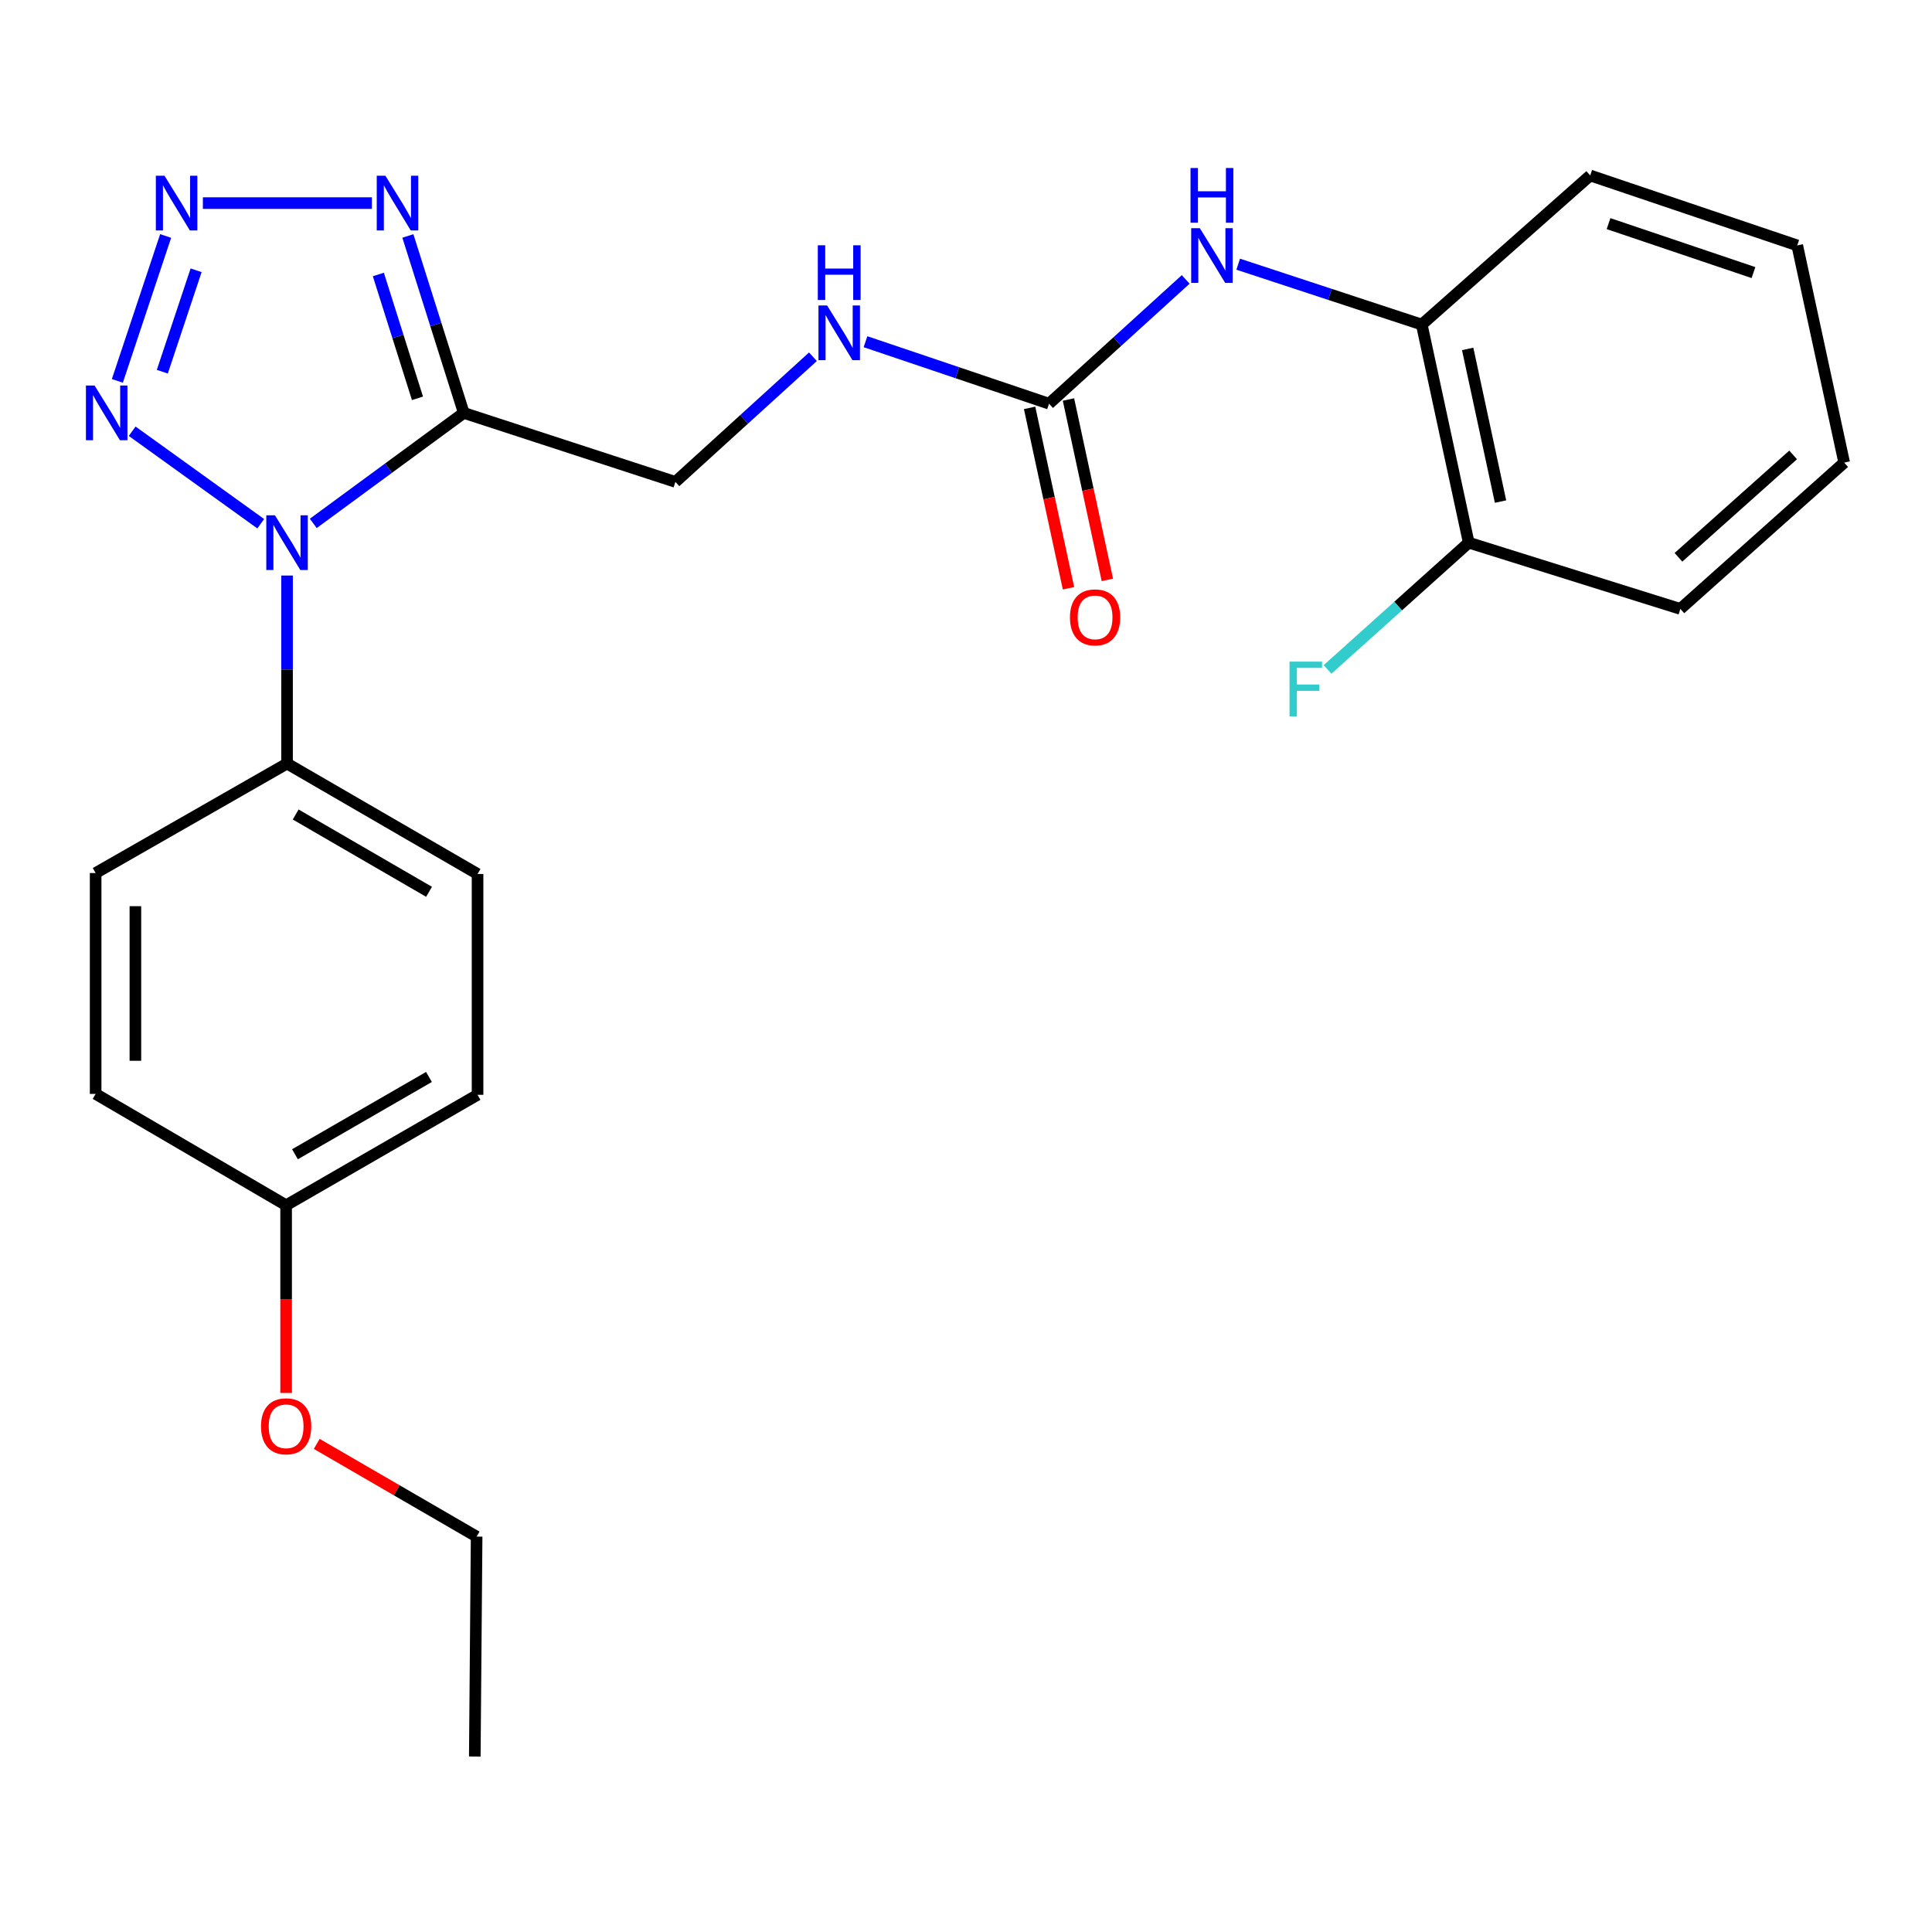 <?xml version='1.0' encoding='iso-8859-1'?>
<svg version='1.1' baseProfile='full'
              xmlns='http://www.w3.org/2000/svg'
                      xmlns:rdkit='http://www.rdkit.org/xml'
                      xmlns:xlink='http://www.w3.org/1999/xlink'
                  xml:space='preserve'
width='1000px' height='1000px' viewBox='0 0 1000 1000'>
<!-- END OF HEADER -->
<rect style='opacity:1.0;fill:#FFFFFF;stroke:none' width='1000' height='1000' x='0' y='0'> </rect>
<path class='bond-0' d='M 162.152,270.91 L 201.099,242.315' style='fill:none;fill-rule:evenodd;stroke:#0000FF;stroke-width:6px;stroke-linecap:butt;stroke-linejoin:miter;stroke-opacity:1' />
<path class='bond-0' d='M 201.099,242.315 L 240.047,213.72' style='fill:none;fill-rule:evenodd;stroke:#000000;stroke-width:6px;stroke-linecap:butt;stroke-linejoin:miter;stroke-opacity:1' />
<path class='bond-2' d='M 134.96,271.084 L 68.413,223.213' style='fill:none;fill-rule:evenodd;stroke:#0000FF;stroke-width:6px;stroke-linecap:butt;stroke-linejoin:miter;stroke-opacity:1' />
<path class='bond-6' d='M 148.575,297.896 L 148.575,346.554' style='fill:none;fill-rule:evenodd;stroke:#0000FF;stroke-width:6px;stroke-linecap:butt;stroke-linejoin:miter;stroke-opacity:1' />
<path class='bond-6' d='M 148.575,346.554 L 148.575,395.211' style='fill:none;fill-rule:evenodd;stroke:#000000;stroke-width:6px;stroke-linecap:butt;stroke-linejoin:miter;stroke-opacity:1' />
<path class='bond-3' d='M 240.047,213.72 L 225.581,167.926' style='fill:none;fill-rule:evenodd;stroke:#000000;stroke-width:6px;stroke-linecap:butt;stroke-linejoin:miter;stroke-opacity:1' />
<path class='bond-3' d='M 225.581,167.926 L 211.114,122.132' style='fill:none;fill-rule:evenodd;stroke:#0000FF;stroke-width:6px;stroke-linecap:butt;stroke-linejoin:miter;stroke-opacity:1' />
<path class='bond-3' d='M 216.087,206.18 L 205.96,174.124' style='fill:none;fill-rule:evenodd;stroke:#000000;stroke-width:6px;stroke-linecap:butt;stroke-linejoin:miter;stroke-opacity:1' />
<path class='bond-3' d='M 205.96,174.124 L 195.834,142.068' style='fill:none;fill-rule:evenodd;stroke:#0000FF;stroke-width:6px;stroke-linecap:butt;stroke-linejoin:miter;stroke-opacity:1' />
<path class='bond-8' d='M 240.047,213.72 L 349.591,249.431' style='fill:none;fill-rule:evenodd;stroke:#000000;stroke-width:6px;stroke-linecap:butt;stroke-linejoin:miter;stroke-opacity:1' />
<path class='bond-1' d='M 85.736,122.147 L 60.741,197.147' style='fill:none;fill-rule:evenodd;stroke:#0000FF;stroke-width:6px;stroke-linecap:butt;stroke-linejoin:miter;stroke-opacity:1' />
<path class='bond-1' d='M 101.507,139.902 L 84.011,192.403' style='fill:none;fill-rule:evenodd;stroke:#0000FF;stroke-width:6px;stroke-linecap:butt;stroke-linejoin:miter;stroke-opacity:1' />
<path class='bond-25' d='M 105.007,105.125 L 192.484,105.125' style='fill:none;fill-rule:evenodd;stroke:#0000FF;stroke-width:6px;stroke-linecap:butt;stroke-linejoin:miter;stroke-opacity:1' />
<path class='bond-4' d='M 542.981,208.954 L 495.481,192.91' style='fill:none;fill-rule:evenodd;stroke:#000000;stroke-width:6px;stroke-linecap:butt;stroke-linejoin:miter;stroke-opacity:1' />
<path class='bond-4' d='M 495.481,192.91 L 447.981,176.867' style='fill:none;fill-rule:evenodd;stroke:#0000FF;stroke-width:6px;stroke-linecap:butt;stroke-linejoin:miter;stroke-opacity:1' />
<path class='bond-5' d='M 542.981,208.954 L 578.344,176.793' style='fill:none;fill-rule:evenodd;stroke:#000000;stroke-width:6px;stroke-linecap:butt;stroke-linejoin:miter;stroke-opacity:1' />
<path class='bond-5' d='M 578.344,176.793 L 613.708,144.633' style='fill:none;fill-rule:evenodd;stroke:#0000FF;stroke-width:6px;stroke-linecap:butt;stroke-linejoin:miter;stroke-opacity:1' />
<path class='bond-10' d='M 532.924,211.121 L 542.988,257.806' style='fill:none;fill-rule:evenodd;stroke:#000000;stroke-width:6px;stroke-linecap:butt;stroke-linejoin:miter;stroke-opacity:1' />
<path class='bond-10' d='M 542.988,257.806 L 553.051,304.491' style='fill:none;fill-rule:evenodd;stroke:#FF0000;stroke-width:6px;stroke-linecap:butt;stroke-linejoin:miter;stroke-opacity:1' />
<path class='bond-10' d='M 553.038,206.786 L 563.101,253.47' style='fill:none;fill-rule:evenodd;stroke:#000000;stroke-width:6px;stroke-linecap:butt;stroke-linejoin:miter;stroke-opacity:1' />
<path class='bond-10' d='M 563.101,253.47 L 573.165,300.155' style='fill:none;fill-rule:evenodd;stroke:#FF0000;stroke-width:6px;stroke-linecap:butt;stroke-linejoin:miter;stroke-opacity:1' />
<path class='bond-7' d='M 640.895,136.747 L 688.399,152.371' style='fill:none;fill-rule:evenodd;stroke:#0000FF;stroke-width:6px;stroke-linecap:butt;stroke-linejoin:miter;stroke-opacity:1' />
<path class='bond-7' d='M 688.399,152.371 L 735.903,167.996' style='fill:none;fill-rule:evenodd;stroke:#000000;stroke-width:6px;stroke-linecap:butt;stroke-linejoin:miter;stroke-opacity:1' />
<path class='bond-12' d='M 148.575,395.211 L 247.18,452.367' style='fill:none;fill-rule:evenodd;stroke:#000000;stroke-width:6px;stroke-linecap:butt;stroke-linejoin:miter;stroke-opacity:1' />
<path class='bond-12' d='M 153.047,421.586 L 222.07,461.595' style='fill:none;fill-rule:evenodd;stroke:#000000;stroke-width:6px;stroke-linecap:butt;stroke-linejoin:miter;stroke-opacity:1' />
<path class='bond-13' d='M 148.575,395.211 L 49.502,451.887' style='fill:none;fill-rule:evenodd;stroke:#000000;stroke-width:6px;stroke-linecap:butt;stroke-linejoin:miter;stroke-opacity:1' />
<path class='bond-11' d='M 735.903,167.996 L 760.206,280.878' style='fill:none;fill-rule:evenodd;stroke:#000000;stroke-width:6px;stroke-linecap:butt;stroke-linejoin:miter;stroke-opacity:1' />
<path class='bond-11' d='M 759.664,180.598 L 776.676,259.615' style='fill:none;fill-rule:evenodd;stroke:#000000;stroke-width:6px;stroke-linecap:butt;stroke-linejoin:miter;stroke-opacity:1' />
<path class='bond-19' d='M 735.903,167.996 L 823.088,90.825' style='fill:none;fill-rule:evenodd;stroke:#000000;stroke-width:6px;stroke-linecap:butt;stroke-linejoin:miter;stroke-opacity:1' />
<path class='bond-9' d='M 349.591,249.431 L 385.18,217.042' style='fill:none;fill-rule:evenodd;stroke:#000000;stroke-width:6px;stroke-linecap:butt;stroke-linejoin:miter;stroke-opacity:1' />
<path class='bond-9' d='M 385.18,217.042 L 420.769,184.654' style='fill:none;fill-rule:evenodd;stroke:#0000FF;stroke-width:6px;stroke-linecap:butt;stroke-linejoin:miter;stroke-opacity:1' />
<path class='bond-14' d='M 760.206,280.878 L 723.669,313.695' style='fill:none;fill-rule:evenodd;stroke:#000000;stroke-width:6px;stroke-linecap:butt;stroke-linejoin:miter;stroke-opacity:1' />
<path class='bond-14' d='M 723.669,313.695 L 687.133,346.512' style='fill:none;fill-rule:evenodd;stroke:#33CCCC;stroke-width:6px;stroke-linecap:butt;stroke-linejoin:miter;stroke-opacity:1' />
<path class='bond-20' d='M 760.206,280.878 L 869.75,315.171' style='fill:none;fill-rule:evenodd;stroke:#000000;stroke-width:6px;stroke-linecap:butt;stroke-linejoin:miter;stroke-opacity:1' />
<path class='bond-17' d='M 247.18,452.367 L 247.18,566.677' style='fill:none;fill-rule:evenodd;stroke:#000000;stroke-width:6px;stroke-linecap:butt;stroke-linejoin:miter;stroke-opacity:1' />
<path class='bond-16' d='M 49.502,451.887 L 49.502,566.209' style='fill:none;fill-rule:evenodd;stroke:#000000;stroke-width:6px;stroke-linecap:butt;stroke-linejoin:miter;stroke-opacity:1' />
<path class='bond-16' d='M 70.078,469.035 L 70.078,549.06' style='fill:none;fill-rule:evenodd;stroke:#000000;stroke-width:6px;stroke-linecap:butt;stroke-linejoin:miter;stroke-opacity:1' />
<path class='bond-15' d='M 148.095,623.844 L 49.502,566.209' style='fill:none;fill-rule:evenodd;stroke:#000000;stroke-width:6px;stroke-linecap:butt;stroke-linejoin:miter;stroke-opacity:1' />
<path class='bond-18' d='M 148.095,623.844 L 148.095,672.416' style='fill:none;fill-rule:evenodd;stroke:#000000;stroke-width:6px;stroke-linecap:butt;stroke-linejoin:miter;stroke-opacity:1' />
<path class='bond-18' d='M 148.095,672.416 L 148.095,720.988' style='fill:none;fill-rule:evenodd;stroke:#FF0000;stroke-width:6px;stroke-linecap:butt;stroke-linejoin:miter;stroke-opacity:1' />
<path class='bond-26' d='M 148.095,623.844 L 247.18,566.677' style='fill:none;fill-rule:evenodd;stroke:#000000;stroke-width:6px;stroke-linecap:butt;stroke-linejoin:miter;stroke-opacity:1' />
<path class='bond-26' d='M 152.675,597.447 L 222.034,557.43' style='fill:none;fill-rule:evenodd;stroke:#000000;stroke-width:6px;stroke-linecap:butt;stroke-linejoin:miter;stroke-opacity:1' />
<path class='bond-21' d='M 163.945,747.357 L 205.322,771.351' style='fill:none;fill-rule:evenodd;stroke:#FF0000;stroke-width:6px;stroke-linecap:butt;stroke-linejoin:miter;stroke-opacity:1' />
<path class='bond-21' d='M 205.322,771.351 L 246.7,795.344' style='fill:none;fill-rule:evenodd;stroke:#000000;stroke-width:6px;stroke-linecap:butt;stroke-linejoin:miter;stroke-opacity:1' />
<path class='bond-23' d='M 823.088,90.825 L 930.254,127.027' style='fill:none;fill-rule:evenodd;stroke:#000000;stroke-width:6px;stroke-linecap:butt;stroke-linejoin:miter;stroke-opacity:1' />
<path class='bond-23' d='M 832.578,115.749 L 907.594,141.091' style='fill:none;fill-rule:evenodd;stroke:#000000;stroke-width:6px;stroke-linecap:butt;stroke-linejoin:miter;stroke-opacity:1' />
<path class='bond-27' d='M 869.75,315.171 L 954.545,239.452' style='fill:none;fill-rule:evenodd;stroke:#000000;stroke-width:6px;stroke-linecap:butt;stroke-linejoin:miter;stroke-opacity:1' />
<path class='bond-27' d='M 868.764,288.466 L 928.121,235.462' style='fill:none;fill-rule:evenodd;stroke:#000000;stroke-width:6px;stroke-linecap:butt;stroke-linejoin:miter;stroke-opacity:1' />
<path class='bond-22' d='M 246.7,795.344 L 245.751,909.175' style='fill:none;fill-rule:evenodd;stroke:#000000;stroke-width:6px;stroke-linecap:butt;stroke-linejoin:miter;stroke-opacity:1' />
<path class='bond-24' d='M 930.254,127.027 L 954.545,239.452' style='fill:none;fill-rule:evenodd;stroke:#000000;stroke-width:6px;stroke-linecap:butt;stroke-linejoin:miter;stroke-opacity:1' />
<path  class='atom-0' d='M 142.315 266.718
L 151.595 281.718
Q 152.515 283.198, 153.995 285.878
Q 155.475 288.558, 155.555 288.718
L 155.555 266.718
L 159.315 266.718
L 159.315 295.038
L 155.435 295.038
L 145.475 278.638
Q 144.315 276.718, 143.075 274.518
Q 141.875 272.318, 141.515 271.638
L 141.515 295.038
L 137.835 295.038
L 137.835 266.718
L 142.315 266.718
' fill='#0000FF'/>
<path  class='atom-2' d='M 85.148 90.965
L 94.428 105.965
Q 95.349 107.445, 96.829 110.125
Q 98.308 112.805, 98.388 112.965
L 98.388 90.965
L 102.148 90.965
L 102.148 119.285
L 98.269 119.285
L 88.308 102.885
Q 87.148 100.965, 85.909 98.765
Q 84.709 96.565, 84.349 95.885
L 84.349 119.285
L 80.668 119.285
L 80.668 90.965
L 85.148 90.965
' fill='#0000FF'/>
<path  class='atom-3' d='M 48.958 199.56
L 58.238 214.56
Q 59.158 216.04, 60.638 218.72
Q 62.118 221.4, 62.198 221.56
L 62.198 199.56
L 65.958 199.56
L 65.958 227.88
L 62.078 227.88
L 52.118 211.48
Q 50.958 209.56, 49.718 207.36
Q 48.518 205.16, 48.158 204.48
L 48.158 227.88
L 44.478 227.88
L 44.478 199.56
L 48.958 199.56
' fill='#0000FF'/>
<path  class='atom-4' d='M 199.482 90.965
L 208.762 105.965
Q 209.682 107.445, 211.162 110.125
Q 212.642 112.805, 212.722 112.965
L 212.722 90.965
L 216.482 90.965
L 216.482 119.285
L 212.602 119.285
L 202.642 102.885
Q 201.482 100.965, 200.242 98.765
Q 199.042 96.565, 198.682 95.885
L 198.682 119.285
L 195.002 119.285
L 195.002 90.965
L 199.482 90.965
' fill='#0000FF'/>
<path  class='atom-6' d='M 621.037 118.114
L 630.317 133.114
Q 631.237 134.594, 632.717 137.274
Q 634.197 139.954, 634.277 140.114
L 634.277 118.114
L 638.037 118.114
L 638.037 146.434
L 634.157 146.434
L 624.197 130.034
Q 623.037 128.114, 621.797 125.914
Q 620.597 123.714, 620.237 123.034
L 620.237 146.434
L 616.557 146.434
L 616.557 118.114
L 621.037 118.114
' fill='#0000FF'/>
<path  class='atom-6' d='M 616.217 86.962
L 620.057 86.962
L 620.057 99.002
L 634.537 99.002
L 634.537 86.962
L 638.377 86.962
L 638.377 115.282
L 634.537 115.282
L 634.537 102.202
L 620.057 102.202
L 620.057 115.282
L 616.217 115.282
L 616.217 86.962
' fill='#0000FF'/>
<path  class='atom-10' d='M 428.115 158.111
L 437.395 173.111
Q 438.315 174.591, 439.795 177.271
Q 441.275 179.951, 441.355 180.111
L 441.355 158.111
L 445.115 158.111
L 445.115 186.431
L 441.235 186.431
L 431.275 170.031
Q 430.115 168.111, 428.875 165.911
Q 427.675 163.711, 427.315 163.031
L 427.315 186.431
L 423.635 186.431
L 423.635 158.111
L 428.115 158.111
' fill='#0000FF'/>
<path  class='atom-10' d='M 423.295 126.959
L 427.135 126.959
L 427.135 138.999
L 441.615 138.999
L 441.615 126.959
L 445.455 126.959
L 445.455 155.279
L 441.615 155.279
L 441.615 142.199
L 427.135 142.199
L 427.135 155.279
L 423.295 155.279
L 423.295 126.959
' fill='#0000FF'/>
<path  class='atom-11' d='M 553.804 319.549
Q 553.804 312.749, 557.164 308.949
Q 560.524 305.149, 566.804 305.149
Q 573.084 305.149, 576.444 308.949
Q 579.804 312.749, 579.804 319.549
Q 579.804 326.429, 576.404 330.349
Q 573.004 334.229, 566.804 334.229
Q 560.564 334.229, 557.164 330.349
Q 553.804 326.469, 553.804 319.549
M 566.804 331.029
Q 571.124 331.029, 573.444 328.149
Q 575.804 325.229, 575.804 319.549
Q 575.804 313.989, 573.444 311.189
Q 571.124 308.349, 566.804 308.349
Q 562.484 308.349, 560.124 311.149
Q 557.804 313.949, 557.804 319.549
Q 557.804 325.269, 560.124 328.149
Q 562.484 331.029, 566.804 331.029
' fill='#FF0000'/>
<path  class='atom-15' d='M 667.459 342.46
L 684.299 342.46
L 684.299 345.7
L 671.259 345.7
L 671.259 354.3
L 682.859 354.3
L 682.859 357.58
L 671.259 357.58
L 671.259 370.78
L 667.459 370.78
L 667.459 342.46
' fill='#33CCCC'/>
<path  class='atom-19' d='M 135.095 738.246
Q 135.095 731.446, 138.455 727.646
Q 141.815 723.846, 148.095 723.846
Q 154.375 723.846, 157.735 727.646
Q 161.095 731.446, 161.095 738.246
Q 161.095 745.126, 157.695 749.046
Q 154.295 752.926, 148.095 752.926
Q 141.855 752.926, 138.455 749.046
Q 135.095 745.166, 135.095 738.246
M 148.095 749.726
Q 152.415 749.726, 154.735 746.846
Q 157.095 743.926, 157.095 738.246
Q 157.095 732.686, 154.735 729.886
Q 152.415 727.046, 148.095 727.046
Q 143.775 727.046, 141.415 729.846
Q 139.095 732.646, 139.095 738.246
Q 139.095 743.966, 141.415 746.846
Q 143.775 749.726, 148.095 749.726
' fill='#FF0000'/>
</svg>
